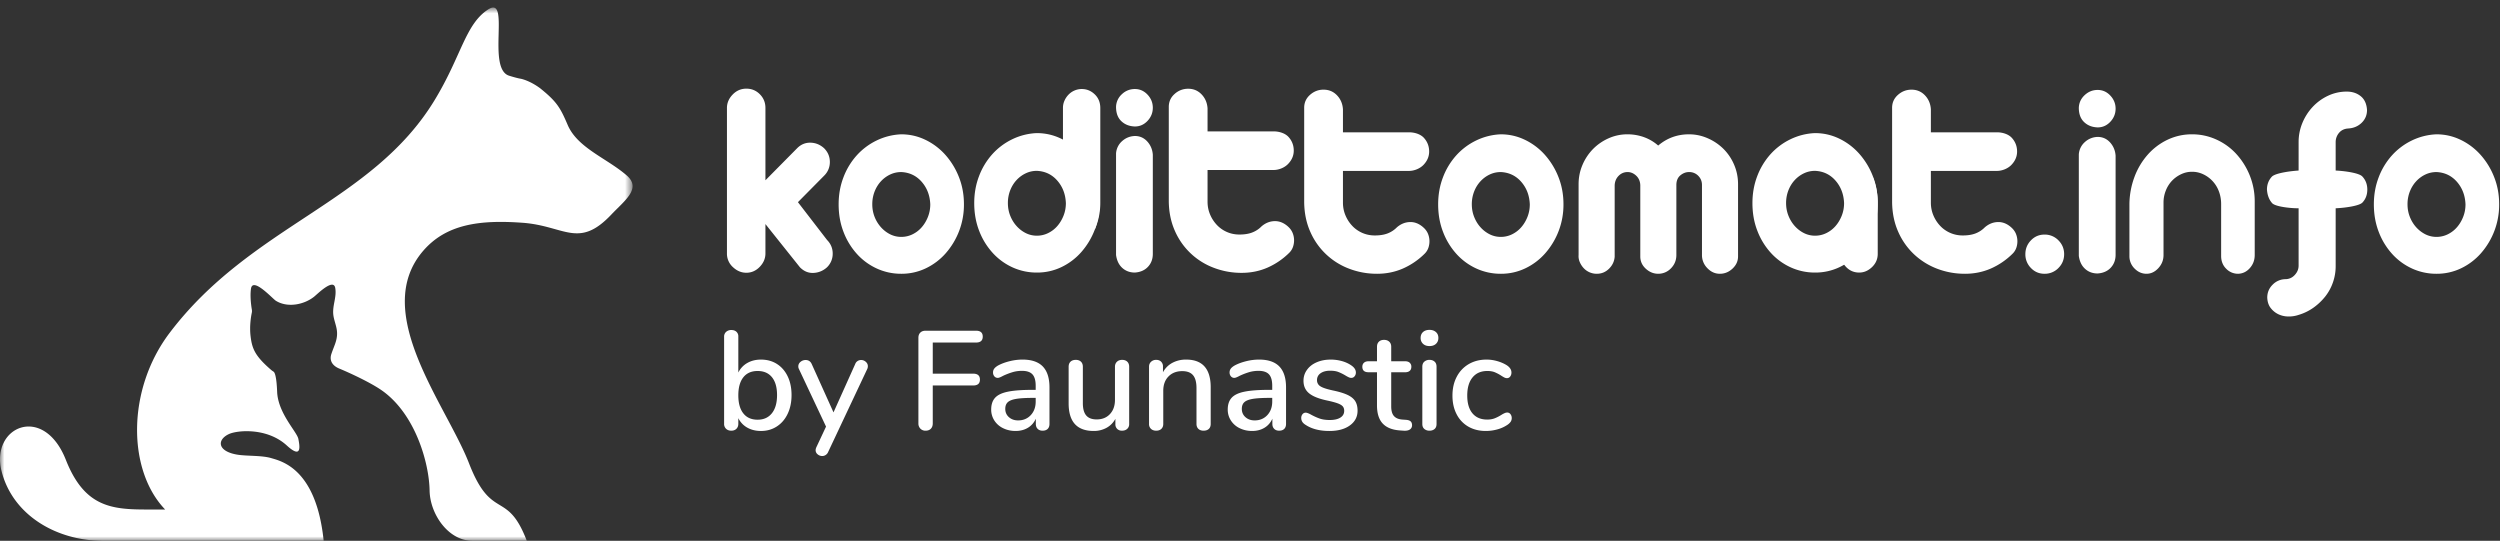 <svg xmlns="http://www.w3.org/2000/svg" xmlns:xlink="http://www.w3.org/1999/xlink" width="282" height="61" viewBox="0 0 282 61">
    <rect x="0" y="0" width="282" height="61" fill="#333333" stroke="none"/>
    <defs>
        <path id="a" d="M71.357.85H0V61h71.357V.85z"/>
    </defs>
    <g fill="none" fill-rule="evenodd">
        <g>
            <mask id="b" fill="#fff">
                <use xlink:href="#a"/>
            </mask>
            <path fill="#FFF" d="M7.429 51.872c2.075 5.256 5.076 5.601 9.087 5.601h2.112c-4.256-4.424-4.35-13.513.505-19.922 9.217-12.169 22.832-14.65 29.886-26.246 3.041-4.997 3.461-8.579 6.054-10.244 2.538-1.63-.199 6.682 2.353 7.478.968.303 1.326.345 1.326.345s.978.186 2.178 1.073c1.892 1.523 2.269 2.186 3.107 4.142 1.117 2.605 4.468 3.776 6.669 5.702 1.677 1.467-.243 2.813-1.746 4.401-3.702 3.912-5.26 1.271-10.022.926-4.819-.349-8.585.15-11.187 3.15-5.996 6.916 2.599 17.392 5.152 23.975 2.564 6.612 4.284 2.907 6.519 8.747h-6.147c-2.7 0-4.772-3.005-4.815-5.669-.05-3.112-1.625-8.744-5.506-11.373-1.089-.738-3.113-1.732-4.689-2.386-.744-.309-1.132-.877-.89-1.626.328-1.014.806-1.718.6-2.845-.097-.533-.309-1.045-.374-1.582-.126-1.043.399-1.999.216-3.038-.201-1.134-2.004.682-2.37.976-1.149.92-3.013 1.288-4.326.472-.371-.23-2.618-2.733-2.809-1.356-.063.45-.089 1.21.1 2.367a.91.91 0 0 1-.009.337c-.085.407-.276 1.503-.137 2.652.169 1.407.488 2.225 2.357 3.83.074.063.16.114.241.17.107.073.328.447.397 2.261.091 2.42 2.243 4.525 2.395 5.322.152.797.426 2.325-1.304.74-2.238-2.05-5.619-1.726-6.549-1.28-1.347.644-1.274 1.92.909 2.304 1.071.19 2.776.074 3.873.397 1.179.348 5.094 1.207 5.924 9.327H11.607C6.351 61 1.413 58.096.168 53.117c-1.244-4.979 4.74-7.63 7.261-1.245" mask="url(#b)"/>
        </g>
        <g fill="#FFF">
            <path d="M87.071 46.612c.387-.487.58-1.17.58-2.049 0-.868-.19-1.538-.572-2.01-.381-.47-.921-.705-1.62-.705-.699 0-1.237.238-1.612.714-.376.477-.564 1.154-.564 2.033s.188 1.557.564 2.033c.375.477.913.715 1.612.715.688 0 1.226-.244 1.612-.73m.564-5.56c.519.329.924.795 1.215 1.398.291.604.437 1.308.437 2.112 0 .795-.146 1.499-.437 2.113-.291.614-.699 1.09-1.223 1.428-.524.34-1.12.51-1.787.51-.582 0-1.096-.125-1.54-.374a2.458 2.458 0 0 1-1.017-1.072v.635c0 .233-.071.421-.214.564-.143.142-.336.214-.58.214-.243 0-.44-.072-.588-.214a.748.748 0 0 1-.222-.564v-9.815a.71.71 0 0 1 .23-.556.858.858 0 0 1 .596-.206c.233 0 .42.066.564.198a.688.688 0 0 1 .214.532v4.066a2.505 2.505 0 0 1 1.017-1.08c.444-.254.958-.38 1.54-.38.678 0 1.276.163 1.795.491M96.743 40.72a.736.736 0 0 1 .39-.111c.2 0 .378.069.531.206.154.138.23.301.23.493a.738.738 0 0 1-.063.302l-4.415 9.37a.745.745 0 0 1-.278.342.706.706 0 0 1-.39.118.793.793 0 0 1-.516-.19.595.595 0 0 1-.23-.476c0-.085.027-.19.08-.319l1.095-2.334-3.065-6.511a.63.63 0 0 1-.063-.286c0-.201.084-.37.254-.51a.887.887 0 0 1 .571-.205c.318 0 .546.148.683.445l2.462 5.462 2.446-5.446a.693.693 0 0 1 .278-.35M103.819 48.351a.82.82 0 0 1-.223-.595v-9.657c0-.243.072-.437.215-.579.143-.144.341-.215.595-.215h5.686c.508 0 .762.222.762.667 0 .445-.254.667-.762.667h-4.876v3.51h4.558c.509 0 .763.222.763.668 0 .444-.254.666-.763.666h-4.558v4.273c0 .254-.071.455-.214.603-.143.148-.342.222-.596.222a.78.78 0 0 1-.587-.23M116.27 46.827c.37-.397.556-.908.556-1.533v-.413h-.286c-.826 0-1.461.037-1.906.111-.444.074-.762.199-.953.374-.19.174-.286.426-.286.753 0 .382.137.694.413.938.275.244.62.365 1.033.365.582 0 1.059-.2 1.43-.595m1.357-5.488c.502.52.754 1.308.754 2.367v4.113c0 .243-.07.432-.206.564-.138.133-.328.198-.572.198-.233 0-.418-.069-.556-.206-.137-.137-.206-.323-.206-.556v-.587c-.201.444-.5.786-.897 1.024-.398.238-.86.357-1.39.357-.508 0-.974-.104-1.398-.31a2.403 2.403 0 0 1-.992-.866 2.24 2.24 0 0 1-.358-1.238c0-.562.145-1.003.437-1.326.291-.323.772-.553 1.445-.69.673-.138 1.596-.207 2.772-.207h.365v-.46c0-.594-.122-1.022-.365-1.287-.245-.265-.636-.397-1.176-.397-.371 0-.72.047-1.048.143a7.768 7.768 0 0 0-1.08.413c-.286.158-.487.237-.603.237a.49.49 0 0 1-.39-.174.652.652 0 0 1-.15-.445c0-.16.045-.299.135-.42.09-.122.235-.241.436-.359.371-.2.805-.361 1.303-.484a6.12 6.12 0 0 1 1.445-.183c1.027 0 1.792.26 2.295.779M127.157 40.8c.143.137.214.328.214.57v6.465a.703.703 0 0 1-.222.54c-.148.137-.343.206-.588.206a.746.746 0 0 1-.54-.198.707.707 0 0 1-.206-.532v-.603c-.244.444-.58.783-1.009 1.016a2.956 2.956 0 0 1-1.437.349c-1.885 0-2.827-1.037-2.827-3.112v-4.13c0-.243.071-.434.214-.572.143-.137.342-.206.596-.206.243 0 .437.069.58.206.143.138.214.329.214.571v4.115c0 .624.127 1.085.381 1.381.254.297.646.445 1.176.445.624 0 1.125-.201 1.5-.604.376-.402.565-.936.565-1.603V41.37c0-.232.073-.42.222-.563.148-.143.344-.214.588-.214.243 0 .436.069.579.206M136.567 43.69v4.13c0 .242-.07.431-.213.563-.143.133-.343.198-.597.198-.242 0-.436-.069-.579-.205-.143-.139-.214-.324-.214-.556v-4.05c0-.657-.13-1.138-.39-1.446-.26-.307-.664-.46-1.215-.46-.645 0-1.165.2-1.556.603-.392.402-.587.943-.587 1.62v3.733c0 .232-.072.417-.216.556-.142.136-.335.205-.58.205-.243 0-.439-.069-.587-.205a.724.724 0 0 1-.222-.556v-6.465c0-.222.077-.404.23-.548a.815.815 0 0 1 .58-.215c.233 0 .419.07.556.208a.728.728 0 0 1 .206.539v.651c.255-.465.609-.82 1.064-1.064a3.226 3.226 0 0 1 1.542-.365c1.852 0 2.778 1.043 2.778 3.128M142.952 46.827c.37-.397.556-.908.556-1.533v-.413h-.285c-.827 0-1.462.037-1.907.111-.443.074-.762.199-.953.374-.19.174-.285.426-.285.753 0 .382.137.694.413.938.275.244.619.365 1.032.365.582 0 1.059-.2 1.43-.595m1.357-5.488c.503.52.756 1.308.756 2.367v4.113c0 .243-.07.432-.208.564-.137.133-.328.198-.57.198-.235 0-.42-.069-.557-.206-.137-.137-.207-.323-.207-.556v-.587c-.201.444-.5.786-.897 1.024-.396.238-.86.357-1.39.357-.508 0-.974-.104-1.397-.31a2.392 2.392 0 0 1-.992-.866 2.233 2.233 0 0 1-.359-1.238c0-.562.146-1.003.438-1.326.291-.323.772-.553 1.444-.69.673-.138 1.597-.207 2.772-.207h.365v-.46c0-.594-.122-1.022-.365-1.287-.244-.265-.635-.397-1.175-.397-.371 0-.72.047-1.049.143a7.718 7.718 0 0 0-1.079.413c-.287.158-.488.237-.604.237a.487.487 0 0 1-.388-.174.652.652 0 0 1-.151-.445c0-.16.045-.299.134-.42.09-.122.235-.241.437-.359.37-.2.804-.361 1.302-.484a6.12 6.12 0 0 1 1.445-.183c1.028 0 1.792.26 2.295.779M147.305 47.946c-.192-.116-.326-.238-.405-.365a.785.785 0 0 1-.12-.428.66.66 0 0 1 .143-.43.452.452 0 0 1 .365-.175c.138 0 .355.086.652.255.317.169.627.308.928.413.302.105.68.16 1.137.16.508 0 .905-.092 1.19-.272.286-.18.43-.433.43-.762 0-.212-.056-.381-.167-.508-.112-.127-.305-.241-.58-.342-.276-.1-.684-.209-1.224-.324-.931-.202-1.6-.475-2.008-.82-.408-.343-.612-.812-.612-1.405 0-.455.133-.865.398-1.23.263-.366.629-.65 1.096-.85.465-.202.995-.302 1.588-.302.422 0 .836.055 1.239.167.402.11.756.272 1.064.484.348.233.524.503.524.81 0 .17-.051.313-.151.429a.46.46 0 0 1-.358.175.702.702 0 0 1-.286-.064 3.604 3.604 0 0 1-.38-.206 5.427 5.427 0 0 0-.803-.398c-.25-.095-.558-.142-.929-.142-.444 0-.802.095-1.072.285a.902.902 0 0 0-.405.779.78.78 0 0 0 .374.69c.247.166.716.32 1.405.47.709.147 1.265.317 1.667.507.402.19.69.426.866.707.175.282.262.638.262 1.072 0 .688-.289 1.242-.865 1.66-.577.419-1.348.627-2.311.627-1.08 0-1.965-.222-2.652-.667M159.128 47.541c.101.1.151.241.151.422a.548.548 0 0 1-.245.483c-.165.112-.406.157-.723.135l-.43-.03c-.857-.065-1.498-.327-1.921-.788-.424-.46-.635-1.14-.635-2.04V41.99h-.953c-.466 0-.7-.205-.7-.62 0-.19.062-.34.184-.452.121-.111.293-.167.516-.167h.953v-1.635c0-.244.072-.435.214-.572.143-.138.335-.207.58-.207.243 0 .44.07.587.207.149.137.223.328.223.572v1.635h1.572c.222 0 .395.056.516.167a.583.583 0 0 1 .183.453c0 .201-.06.355-.183.46-.121.106-.294.16-.516.16h-1.572v3.843c0 .497.103.863.31 1.096.206.233.52.365.944.397l.445.031c.233.022.4.083.5.183M160.67 48.39c-.155-.126-.232-.316-.232-.57v-6.45c0-.253.077-.447.231-.578a.85.85 0 0 1 .579-.2c.233 0 .424.067.573.2.148.131.222.325.222.579v6.449c0 .254-.074.444-.222.57-.149.129-.34.191-.573.191a.872.872 0 0 1-.579-.19m-.152-9.61a.874.874 0 0 1-.27-.666c0-.275.09-.495.27-.66.18-.163.425-.245.731-.245.296 0 .538.082.723.246.186.164.278.384.278.659s-.09.497-.27.667c-.18.17-.423.254-.731.254-.306 0-.55-.084-.73-.254M165.624 48.121a3.35 3.35 0 0 1-1.318-1.398c-.314-.604-.469-1.303-.469-2.096 0-.805.16-1.514.484-2.128a3.507 3.507 0 0 1 1.357-1.43c.584-.339 1.25-.508 2.002-.508.403 0 .808.058 1.215.175.408.116.77.275 1.088.476.338.233.509.503.509.81 0 .18-.048.331-.144.453a.443.443 0 0 1-.365.182.634.634 0 0 1-.285-.071 3.956 3.956 0 0 1-.366-.215 4.467 4.467 0 0 0-.738-.389c-.229-.09-.5-.135-.82-.135-.718 0-1.277.244-1.674.731s-.595 1.165-.595 2.032c0 .87.195 1.539.586 2.01.393.471.948.707 1.669.707.317 0 .598-.048.842-.143.242-.095.492-.222.746-.381a2.78 2.78 0 0 1 .35-.19.763.763 0 0 1 .317-.08c.148 0 .27.062.366.182a.712.712 0 0 1 .142.453c0 .148-.04.283-.119.405a1.41 1.41 0 0 1-.405.373 3.81 3.81 0 0 1-1.111.493 4.836 4.836 0 0 1-1.287.174c-.752 0-1.41-.164-1.977-.492"/>
            <g>
                <path d="M236.614 15.444c.557 0 1.023.206 1.398.617.375.412.584.91.628 1.495v11.18c0 .585-.183 1.072-.547 1.462-.365.39-.858.607-1.48.65-.557 0-1.028-.172-1.414-.52-.386-.346-.622-.833-.708-1.462v-11.44a2.023 2.023 0 0 1 .676-1.397 2.22 2.22 0 0 1 1.447-.585m0-5.298c.557 0 1.034.211 1.43.634.397.422.596.916.596 1.478 0 .564-.199 1.057-.596 1.48-.396.422-.873.633-1.43.633-.623-.021-1.131-.222-1.527-.601-.397-.379-.596-.915-.596-1.61.021-.562.242-1.04.66-1.429.418-.39.905-.585 1.463-.585M215.616 10.114c.6 0 1.105.21 1.512.633.407.423.632.948.675 1.577v2.6h7.46c.622 0 1.3.207 1.685.64.386.433.58.942.58 1.527 0 .564-.215 1.068-.644 1.512-.429.444-1.086.676-1.621.676h-7.46v3.575c0 .498.091.97.273 1.414.183.444.434.84.756 1.186.321.347.702.617 1.142.812a3.48 3.48 0 0 0 1.43.293c.558 0 1.035-.076 1.431-.228a2.922 2.922 0 0 0 1.045-.682c.45-.39.949-.59 1.496-.602.546-.01 1.055.2 1.527.634.214.195.375.418.483.666a2.247 2.247 0 0 1 .064 1.577c-.087.26-.225.487-.419.682a8.14 8.14 0 0 1-2.475 1.69c-.901.39-1.866.585-2.894.585a8.702 8.702 0 0 1-3.152-.569 7.912 7.912 0 0 1-2.604-1.625 7.75 7.75 0 0 1-1.784-2.534c-.44-.986-.67-2.086-.692-3.3V12.162c0-.585.22-1.072.66-1.462.439-.39.948-.585 1.526-.585M149.298 10.114c.6 0 1.104.21 1.512.633.407.423.632.948.675 1.577v2.6h7.46c.621 0 1.3.207 1.685.64.386.433.579.942.579 1.527 0 .564-.215 1.068-.643 1.512-.43.444-1.086.676-1.622.676h-7.459v3.575c0 .498.09.97.273 1.414.182.444.434.84.756 1.186.321.347.702.617 1.141.812.44.195.916.293 1.43.293.558 0 1.035-.076 1.432-.228a2.92 2.92 0 0 0 1.045-.682c.45-.39.948-.59 1.496-.602.546-.01 1.055.2 1.527.634.214.195.375.418.482.666a2.247 2.247 0 0 1 .064 1.577c-.086.26-.225.487-.418.682a8.14 8.14 0 0 1-2.476 1.69c-.9.39-1.865.585-2.894.585a8.702 8.702 0 0 1-3.151-.569 7.754 7.754 0 0 1-4.388-4.16c-.44-.985-.67-2.085-.692-3.298V12.16c0-.585.22-1.072.659-1.462.44-.39.949-.585 1.527-.585M116.96 19.272c-.448 0-.866.093-1.255.277a3.38 3.38 0 0 0-1.037.763c-.302.325-.54.71-.716 1.154a3.914 3.914 0 0 0-.262 1.446c0 .499.087.97.262 1.414.175.444.414.834.716 1.17.302.336.647.601 1.037.796.389.195.807.293 1.255.293.448 0 .872-.098 1.27-.293.399-.195.745-.46 1.037-.796.292-.336.526-.726.7-1.17.176-.444.264-.915.264-1.414-.04-.996-.36-1.841-.964-2.535-.603-.693-1.373-1.061-2.307-1.105m0-4.257c.954 0 1.86.206 2.716.617a7.168 7.168 0 0 1 2.248 1.69 8.293 8.293 0 0 1 1.533 2.503c.38.953.57 1.982.57 3.087a8.276 8.276 0 0 1-2.059 5.525 6.998 6.998 0 0 1-2.234 1.69 6.314 6.314 0 0 1-2.774.618 6.543 6.543 0 0 1-2.745-.585 6.864 6.864 0 0 1-2.248-1.642 7.862 7.862 0 0 1-1.52-2.486c-.369-.953-.554-1.993-.554-3.12 0-1.083.18-2.096.54-3.038a7.844 7.844 0 0 1 1.49-2.47 7.298 7.298 0 0 1 2.248-1.69 6.992 6.992 0 0 1 2.79-.7M93.286 27.063c.428.433.643.948.643 1.543a2.12 2.12 0 0 1-.643 1.544 2.38 2.38 0 0 1-1.51.634c-.58.033-1.094-.179-1.544-.634l-3.891-4.875v3.315c0 .564-.214 1.067-.643 1.512-.43.444-.933.665-1.512.665-.557 0-1.06-.21-1.51-.633A2.037 2.037 0 0 1 82 28.59V12.177c0-.562.214-1.066.643-1.51.429-.444.943-.667 1.543-.667s1.11.211 1.528.634c.418.422.627.937.627 1.543v8.158l3.569-3.608c.428-.433.932-.644 1.51-.633.58.011 1.094.222 1.545.633.428.434.643.949.643 1.544a2.12 2.12 0 0 1-.643 1.544l-2.958 2.99 3.28 4.257zM101.665 19.408c-.449 0-.867.093-1.256.277a3.382 3.382 0 0 0-1.037.763c-.301.325-.54.71-.716 1.154a3.92 3.92 0 0 0-.262 1.446 3.848 3.848 0 0 0 .978 2.584c.302.337.648.601 1.037.797.39.194.807.292 1.256.292.447 0 .87-.098 1.27-.292.398-.196.745-.46 1.037-.797.292-.335.525-.725.7-1.17.175-.443.264-.915.264-1.414-.04-.996-.361-1.84-.964-2.535-.604-.692-1.373-1.06-2.307-1.105m0-4.257c.953 0 1.859.206 2.715.618a7.168 7.168 0 0 1 2.248 1.69 8.293 8.293 0 0 1 1.534 2.502c.38.954.57 1.983.57 3.087a8.276 8.276 0 0 1-2.059 5.525 6.999 6.999 0 0 1-2.235 1.69 6.312 6.312 0 0 1-2.773.618 6.543 6.543 0 0 1-2.745-.585 6.86 6.86 0 0 1-2.25-1.641 7.862 7.862 0 0 1-1.518-2.486c-.37-.954-.554-1.993-.554-3.12 0-1.084.18-2.097.54-3.039a7.839 7.839 0 0 1 1.49-2.47 7.29 7.29 0 0 1 2.248-1.69 6.992 6.992 0 0 1 2.789-.699"/>
                <path d="M119.902 15.892v-3.737c0-.281.06-.553.177-.813a2.33 2.33 0 0 1 .466-.682 2.077 2.077 0 0 1 1.48-.618c.557 0 1.045.2 1.463.602.418.4.626.915.626 1.544V22.88c0 1.062-.208 2.069-.626 3.022M128.013 15.34c.557 0 1.023.206 1.398.617.375.412.584.91.627 1.495v11.18c0 .585-.182 1.073-.547 1.463-.364.39-.857.606-1.478.65-.558 0-1.03-.173-1.416-.52-.385-.347-.621-.834-.707-1.463v-11.44a2.02 2.02 0 0 1 .676-1.397c.407-.368.889-.564 1.447-.585m0-5.298c.557 0 1.033.212 1.43.634.397.422.595.916.595 1.479 0 .563-.198 1.056-.595 1.479-.397.422-.873.633-1.43.633-.623-.021-1.131-.222-1.527-.6-.398-.38-.596-.916-.596-1.61a1.99 1.99 0 0 1 .659-1.43 2.08 2.08 0 0 1 1.464-.585M134.025 10.01c.6 0 1.104.211 1.511.634.407.422.633.948.676 1.576v2.6h7.46c.621 0 1.3.207 1.685.64.386.434.579.943.579 1.528 0 .563-.215 1.067-.643 1.51-.43.445-1.086.677-1.621.677h-7.46v3.575c0 .498.09.97.273 1.414a3.9 3.9 0 0 0 .756 1.186c.321.347.702.618 1.141.812.44.196.916.293 1.431.293.557 0 1.034-.076 1.43-.228a2.92 2.92 0 0 0 1.046-.682c.45-.39.948-.59 1.495-.601.547-.01 1.056.2 1.528.633.213.195.374.418.482.667.107.25.166.51.176.78.011.27-.027.536-.112.796a1.72 1.72 0 0 1-.418.682 8.142 8.142 0 0 1-2.476 1.69c-.9.39-1.865.585-2.894.585a8.696 8.696 0 0 1-3.15-.568 7.754 7.754 0 0 1-4.39-4.16c-.44-.986-.67-2.085-.691-3.3V12.059c0-.586.219-1.073.66-1.463a2.23 2.23 0 0 1 1.526-.585M183.595 15.151c.621 0 1.227.103 1.817.309a4.96 4.96 0 0 1 1.631.959c.994-.845 2.154-1.268 3.48-1.268.724 0 1.423.146 2.096.44a5.81 5.81 0 0 1 1.77 1.185 5.594 5.594 0 0 1 1.213 1.788c.3.693.45 1.43.45 2.21v8.157c0 .52-.207.975-.62 1.365-.416.39-.892.585-1.43.585-.54 0-1.01-.211-1.414-.634a2.073 2.073 0 0 1-.605-1.478V20.87c0-.411-.14-.758-.42-1.04a1.41 1.41 0 0 0-1.04-.422c-.353 0-.679.124-.979.373-.3.25-.45.613-.45 1.09v7.897c0 .585-.203 1.083-.606 1.495a1.952 1.952 0 0 1-1.445.617c-.518 0-.983-.19-1.398-.569-.414-.379-.62-.84-.62-1.38v-8.06c-.022-.434-.177-.786-.466-1.057-.291-.27-.612-.406-.964-.406-.394 0-.73.141-1.01.422-.28.282-.43.64-.45 1.073v8.06c-.041.52-.254.97-.637 1.348-.383.38-.844.57-1.382.57a1.993 1.993 0 0 1-1.46-.618 2.323 2.323 0 0 1-.451-.683 1.68 1.68 0 0 1-.14-.812v-7.995c0-.758.145-1.48.435-2.162a5.748 5.748 0 0 1 1.18-1.787 5.711 5.711 0 0 1 1.756-1.219 5.198 5.198 0 0 1 2.159-.455M232.835 28.671c0 .607-.214 1.127-.643 1.56a2.13 2.13 0 0 1-1.575.65c-.6 0-1.11-.216-1.527-.65a2.167 2.167 0 0 1-.628-1.56c0-.606.21-1.126.628-1.56.417-.433.927-.65 1.527-.65a2.13 2.13 0 0 1 1.575.65c.429.434.643.954.643 1.56M247.28 15.151c.933 0 1.826.19 2.681.569.854.38 1.603.91 2.243 1.592a7.986 7.986 0 0 1 1.545 2.422 7.78 7.78 0 0 1 .583 3.022v6.013c0 .563-.18 1.051-.54 1.462-.359.412-.8.629-1.325.65a1.85 1.85 0 0 1-1.355-.569c-.38-.379-.568-.86-.568-1.446v-5.85c0-.498-.083-.969-.248-1.413a3.444 3.444 0 0 0-1.749-1.934 2.908 2.908 0 0 0-1.297-.293c-.427 0-.835.092-1.223.277-.39.184-.728.427-1.02.73a3.418 3.418 0 0 0-.7 1.106 3.616 3.616 0 0 0-.262 1.365v5.915c0 .563-.194 1.056-.583 1.478-.388.423-.835.634-1.34.634-.505 0-.952-.195-1.34-.585a1.946 1.946 0 0 1-.583-1.43v-5.85a9.043 9.043 0 0 1 .568-3.055 7.997 7.997 0 0 1 1.486-2.502 6.98 6.98 0 0 1 2.23-1.69 6.369 6.369 0 0 1 2.797-.618M264.717 10.332c.621 0 1.146.174 1.575.52.429.347.665.867.708 1.56 0 .564-.199 1.04-.595 1.43-.397.39-.895.607-1.495.65-.45.022-.804.185-1.061.488a1.604 1.604 0 0 0-.386 1.073v3.184c.985.044 2.63.266 3.006.667.375.4.563.893.563 1.478 0 .586-.183 1.073-.547 1.463-.364.39-2.015.607-3.022.65v6.533c0 .628-.102 1.234-.306 1.82a5.455 5.455 0 0 1-.852 1.576 6.573 6.573 0 0 1-1.302 1.25 5.687 5.687 0 0 1-1.72.846 3.43 3.43 0 0 1-1.19.179 2.662 2.662 0 0 1-1.11-.26 2.407 2.407 0 0 1-.851-.699c-.237-.304-.365-.694-.386-1.17 0-.564.198-1.046.595-1.446a2.054 2.054 0 0 1 1.43-.634c.43 0 .789-.158 1.077-.471.29-.314.435-.666.435-1.057v-6.467c-1.008 0-2.648-.195-2.99-.585-.344-.39-.537-.899-.58-1.528 0-.563.182-1.045.547-1.446.365-.4 2.015-.633 3.023-.699V16.02c0-.737.139-1.446.417-2.129a5.967 5.967 0 0 1 1.158-1.82 5.642 5.642 0 0 1 1.736-1.267 4.906 4.906 0 0 1 2.123-.472M169.292 19.408c-.449 0-.867.093-1.256.277-.39.184-.735.438-1.037.763a3.64 3.64 0 0 0-.715 1.154 3.907 3.907 0 0 0-.263 1.446c0 .499.087.97.263 1.415.174.444.413.834.715 1.17a3.48 3.48 0 0 0 1.037.796c.389.194.807.292 1.256.292.447 0 .87-.098 1.27-.292.398-.196.744-.46 1.036-.797.292-.335.526-.725.701-1.17.175-.443.263-.915.263-1.414-.04-.996-.36-1.84-.964-2.535-.603-.692-1.372-1.06-2.306-1.105m0-4.257c.953 0 1.858.206 2.715.618a7.173 7.173 0 0 1 2.249 1.69 8.307 8.307 0 0 1 1.533 2.502c.38.954.57 1.983.57 3.087a8.282 8.282 0 0 1-2.059 5.525 6.998 6.998 0 0 1-2.234 1.69 6.314 6.314 0 0 1-2.774.618 6.544 6.544 0 0 1-2.745-.585 6.857 6.857 0 0 1-2.25-1.641 7.862 7.862 0 0 1-1.518-2.486c-.37-.954-.555-1.993-.555-3.12 0-1.084.18-2.097.54-3.039a7.844 7.844 0 0 1 1.49-2.47 7.29 7.29 0 0 1 2.249-1.69 6.992 6.992 0 0 1 2.789-.699M274.838 19.408c-.448 0-.866.093-1.256.277-.39.184-.734.438-1.037.763-.301.325-.54.71-.715 1.154a3.92 3.92 0 0 0-.262 1.446c0 .499.087.97.262 1.415.175.444.414.834.715 1.17.303.336.648.6 1.037.796.39.194.808.292 1.256.292.448 0 .871-.098 1.27-.292.399-.196.745-.46 1.037-.797.292-.335.526-.725.7-1.17.176-.443.263-.915.263-1.414-.039-.996-.36-1.84-.963-2.535-.604-.692-1.373-1.06-2.307-1.105m0-4.257c.953 0 1.859.206 2.715.618a7.165 7.165 0 0 1 2.249 1.69 8.293 8.293 0 0 1 1.533 2.502c.38.954.57 1.983.57 3.087a8.282 8.282 0 0 1-2.059 5.525 6.995 6.995 0 0 1-2.234 1.69 6.313 6.313 0 0 1-2.774.618 6.546 6.546 0 0 1-2.745-.585 6.863 6.863 0 0 1-2.249-1.641 7.869 7.869 0 0 1-1.519-2.486c-.369-.954-.554-1.993-.554-3.12 0-1.084.18-2.097.54-3.039a7.833 7.833 0 0 1 1.49-2.47 7.29 7.29 0 0 1 2.248-1.69 6.992 6.992 0 0 1 2.789-.699M204.741 19.272c-.448 0-.866.093-1.255.277a3.38 3.38 0 0 0-1.037.763c-.301.325-.54.71-.715 1.154a3.914 3.914 0 0 0-.263 1.446c0 .499.088.97.263 1.414.175.444.414.834.715 1.17.302.336.647.601 1.037.796.39.195.807.293 1.255.293.448 0 .872-.098 1.27-.293.4-.195.746-.46 1.038-.796.292-.336.525-.726.7-1.17.175-.444.263-.915.263-1.414-.039-.996-.36-1.841-.963-2.535-.604-.693-1.373-1.061-2.308-1.105m0-4.257c.954 0 1.86.206 2.716.617a7.168 7.168 0 0 1 2.248 1.69 8.293 8.293 0 0 1 1.534 2.503c.38.953.57 1.982.57 3.087a8.282 8.282 0 0 1-2.059 5.525 6.998 6.998 0 0 1-2.234 1.69 6.314 6.314 0 0 1-2.775.618 6.543 6.543 0 0 1-2.744-.585 6.86 6.86 0 0 1-2.25-1.642 7.862 7.862 0 0 1-1.518-2.486c-.37-.953-.554-1.993-.554-3.12 0-1.083.18-2.096.54-3.038a7.839 7.839 0 0 1 1.49-2.47 7.29 7.29 0 0 1 2.248-1.69 6.992 6.992 0 0 1 2.788-.7"/>
                <path d="M211.278 20.036c.353.9.53 1.848.53 2.844v5.752c0 .585-.215 1.084-.643 1.495-.43.412-.912.618-1.447.618-.751 0-1.35-.346-1.8-1.04a1.856 1.856 0 0 0-.29.146 3.05 3.05 0 0 1-.257.146"/>
            </g>
        </g>
    </g>
</svg>

